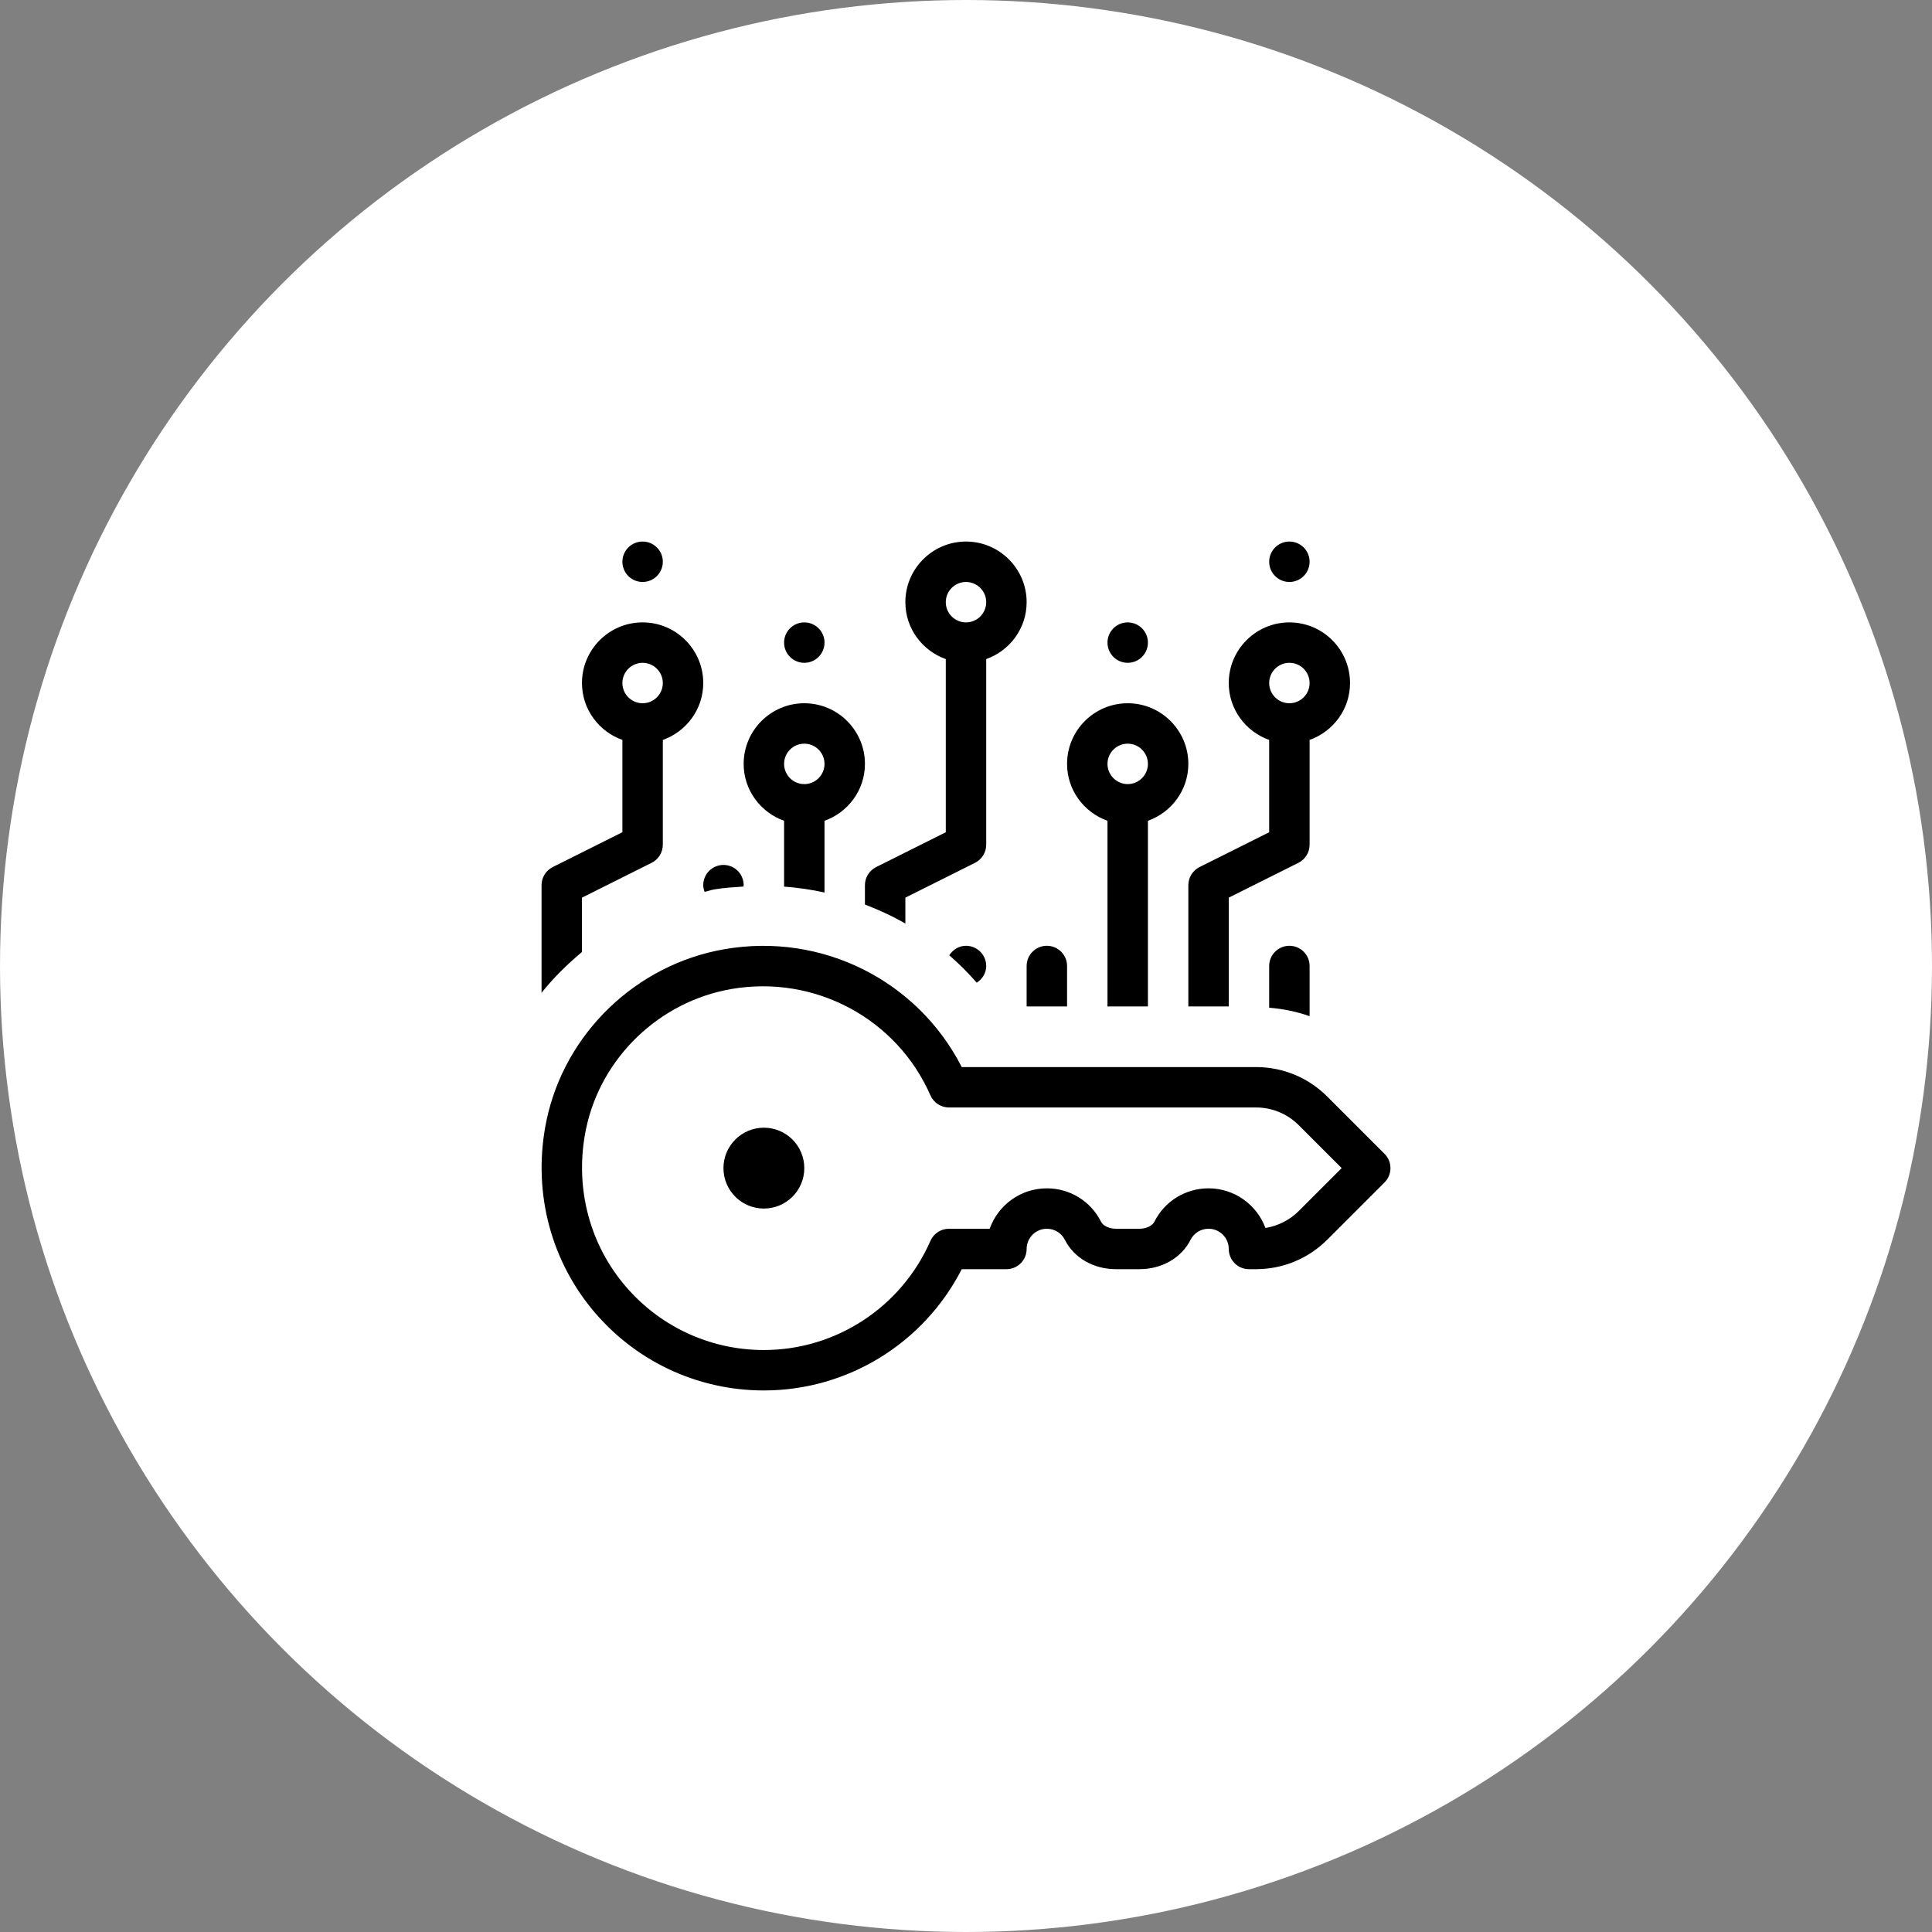 <svg width="132" height="132" viewBox="0 0 132 132" fill="none" xmlns="http://www.w3.org/2000/svg">
<rect x="0" y="0" width="132" height="132" fill="#808080" stroke="none"/>
<circle cx="66" cy="66" r="66" fill="white"/>
<path d="M94.595 78.833L90.69 74.928C89.387 73.623 87.653 72.905 85.808 72.905H65.709C62.688 66.995 56.172 63.699 49.51 64.85C43.479 65.887 38.586 70.588 37.34 76.549C36.382 81.136 37.496 85.815 40.396 89.385C43.298 92.953 47.597 95 52.191 95C57.911 95 63.119 91.777 65.709 86.714H68.762C69.525 86.714 70.143 86.097 70.143 85.333C70.143 84.571 70.763 83.952 71.524 83.952C72.05 83.952 72.522 84.244 72.759 84.716C73.382 85.948 74.72 86.714 76.247 86.714H77.849C79.375 86.714 80.713 85.948 81.339 84.713C81.574 84.244 82.046 83.952 82.572 83.952C83.332 83.952 83.953 84.571 83.953 85.333C83.953 86.097 84.57 86.714 85.334 86.714H85.808C87.653 86.714 89.385 85.995 90.69 84.692L94.596 80.786C95.135 80.246 95.135 79.373 94.595 78.833ZM88.737 82.739C88.12 83.355 87.313 83.762 86.458 83.9C85.876 82.319 84.352 81.191 82.571 81.191C80.996 81.191 79.578 82.064 78.871 83.47C78.728 83.754 78.307 83.952 77.849 83.952H76.247C75.788 83.952 75.367 83.754 75.227 83.472C74.518 82.064 73.099 81.191 71.524 81.191C69.722 81.191 68.188 82.345 67.618 83.952H64.835C64.288 83.952 63.791 84.278 63.57 84.779C61.585 89.31 57.118 92.238 52.191 92.238C48.431 92.238 44.914 90.563 42.54 87.642C40.167 84.721 39.255 80.884 40.043 77.115C41.06 72.253 45.054 68.418 49.979 67.571C55.662 66.596 61.267 69.579 63.57 74.84C63.792 75.341 64.288 75.666 64.835 75.666H85.809C86.915 75.666 87.956 76.097 88.738 76.88L91.667 79.809L88.737 82.739ZM54.952 79.81C54.952 81.335 53.716 82.572 52.191 82.572C50.665 82.572 49.429 81.335 49.429 79.81C49.429 78.285 50.665 77.048 52.191 77.048C53.716 77.048 54.952 78.284 54.952 79.81ZM53.571 56.079V60.577C54.508 60.646 55.428 60.779 56.333 60.979V56.079C57.937 55.507 59.095 53.989 59.095 52.191C59.095 49.906 57.237 48.048 54.952 48.048C52.668 48.048 50.809 49.906 50.809 52.191C50.809 53.989 51.968 55.507 53.571 56.079ZM54.952 50.81C55.713 50.81 56.333 51.429 56.333 52.191C56.333 52.953 55.713 53.572 54.952 53.572C54.192 53.572 53.571 52.953 53.571 52.191C53.571 51.429 54.192 50.81 54.952 50.81ZM75.667 56.079V68.762H78.429V56.079C80.032 55.507 81.191 53.989 81.191 52.191C81.191 49.906 79.332 48.048 77.048 48.048C74.763 48.048 72.905 49.906 72.905 52.191C72.905 53.989 74.063 55.507 75.667 56.079ZM77.048 50.81C77.808 50.81 78.429 51.429 78.429 52.191C78.429 52.953 77.808 53.572 77.048 53.572C76.287 53.572 75.667 52.953 75.667 52.191C75.667 51.429 76.287 50.81 77.048 50.81ZM75.667 43.905C75.667 43.142 76.285 42.524 77.048 42.524C77.81 42.524 78.429 43.142 78.429 43.905C78.429 44.668 77.81 45.286 77.048 45.286C76.285 45.286 75.667 44.668 75.667 43.905ZM86.714 38.381C86.714 37.618 87.333 37 88.095 37C88.858 37 89.476 37.618 89.476 38.381C89.476 39.144 88.858 39.762 88.095 39.762C87.333 39.762 86.714 39.144 86.714 38.381ZM42.524 38.381C42.524 37.618 43.142 37 43.905 37C44.667 37 45.286 37.618 45.286 38.381C45.286 39.144 44.667 39.762 43.905 39.762C43.142 39.762 42.524 39.144 42.524 38.381ZM53.571 43.905C53.571 43.142 54.19 42.524 54.952 42.524C55.715 42.524 56.333 43.142 56.333 43.905C56.333 44.668 55.715 45.286 54.952 45.286C54.19 45.286 53.571 44.667 53.571 43.905ZM89.476 66V69.427C88.591 69.115 87.667 68.928 86.714 68.85V66C86.714 65.237 87.332 64.619 88.095 64.619C88.859 64.619 89.476 65.237 89.476 66ZM81.191 68.762H83.952V61.33L88.713 58.95C89.179 58.715 89.476 58.238 89.476 57.714V50.555C91.08 49.983 92.238 48.465 92.238 46.667C92.238 44.382 90.38 42.524 88.095 42.524C85.811 42.524 83.952 44.382 83.952 46.667C83.952 48.465 85.11 49.983 86.714 50.555V56.861L81.954 59.241C81.487 59.476 81.191 59.953 81.191 60.476V68.762ZM88.095 45.286C88.856 45.286 89.476 45.905 89.476 46.667C89.476 47.429 88.856 48.048 88.095 48.048C87.335 48.048 86.714 47.429 86.714 46.667C86.714 45.905 87.335 45.286 88.095 45.286ZM70.143 66C70.143 65.237 70.76 64.619 71.524 64.619C72.287 64.619 72.905 65.237 72.905 66V68.762H70.143V66ZM67.381 66C67.381 66.487 67.114 66.894 66.734 67.14C66.149 66.469 65.524 65.847 64.859 65.268C65.104 64.887 65.512 64.619 66 64.619C66.763 64.619 67.381 65.237 67.381 66ZM59.095 61.801C60.049 62.167 60.975 62.59 61.857 63.1V61.33L66.618 58.95C67.084 58.715 67.381 58.238 67.381 57.714V45.031C68.985 44.459 70.143 42.941 70.143 41.143C70.143 38.858 68.284 37 66 37C63.716 37 61.857 38.858 61.857 41.143C61.857 42.941 63.015 44.459 64.619 45.031V56.861L59.859 59.241C59.392 59.476 59.095 59.953 59.095 60.476V61.801ZM66 39.762C66.761 39.762 67.381 40.381 67.381 41.143C67.381 41.905 66.761 42.524 66 42.524C65.239 42.524 64.619 41.905 64.619 41.143C64.619 40.381 65.239 39.762 66 39.762ZM48.048 60.476C48.048 59.713 48.666 59.095 49.429 59.095C50.191 59.095 50.809 59.713 50.809 60.476C50.809 60.51 50.793 60.539 50.79 60.572C50.131 60.617 49.472 60.653 48.808 60.766C48.579 60.805 48.366 60.887 48.14 60.935C48.088 60.79 48.048 60.639 48.048 60.476ZM39.762 65.042V61.33L44.522 58.949C44.989 58.715 45.286 58.237 45.286 57.714V50.555C46.89 49.983 48.048 48.464 48.048 46.666C48.048 44.382 46.189 42.523 43.905 42.523C41.62 42.523 39.762 44.382 39.762 46.666C39.762 48.464 40.92 49.983 42.524 50.555V56.86L37.763 59.24C37.297 59.475 37 59.953 37 60.476V67.832C37.815 66.802 38.757 65.887 39.762 65.042ZM43.905 45.286C44.665 45.286 45.286 45.905 45.286 46.667C45.286 47.429 44.665 48.048 43.905 48.048C43.144 48.048 42.524 47.429 42.524 46.667C42.524 45.905 43.144 45.286 43.905 45.286Z" fill="black"/>
</svg>
